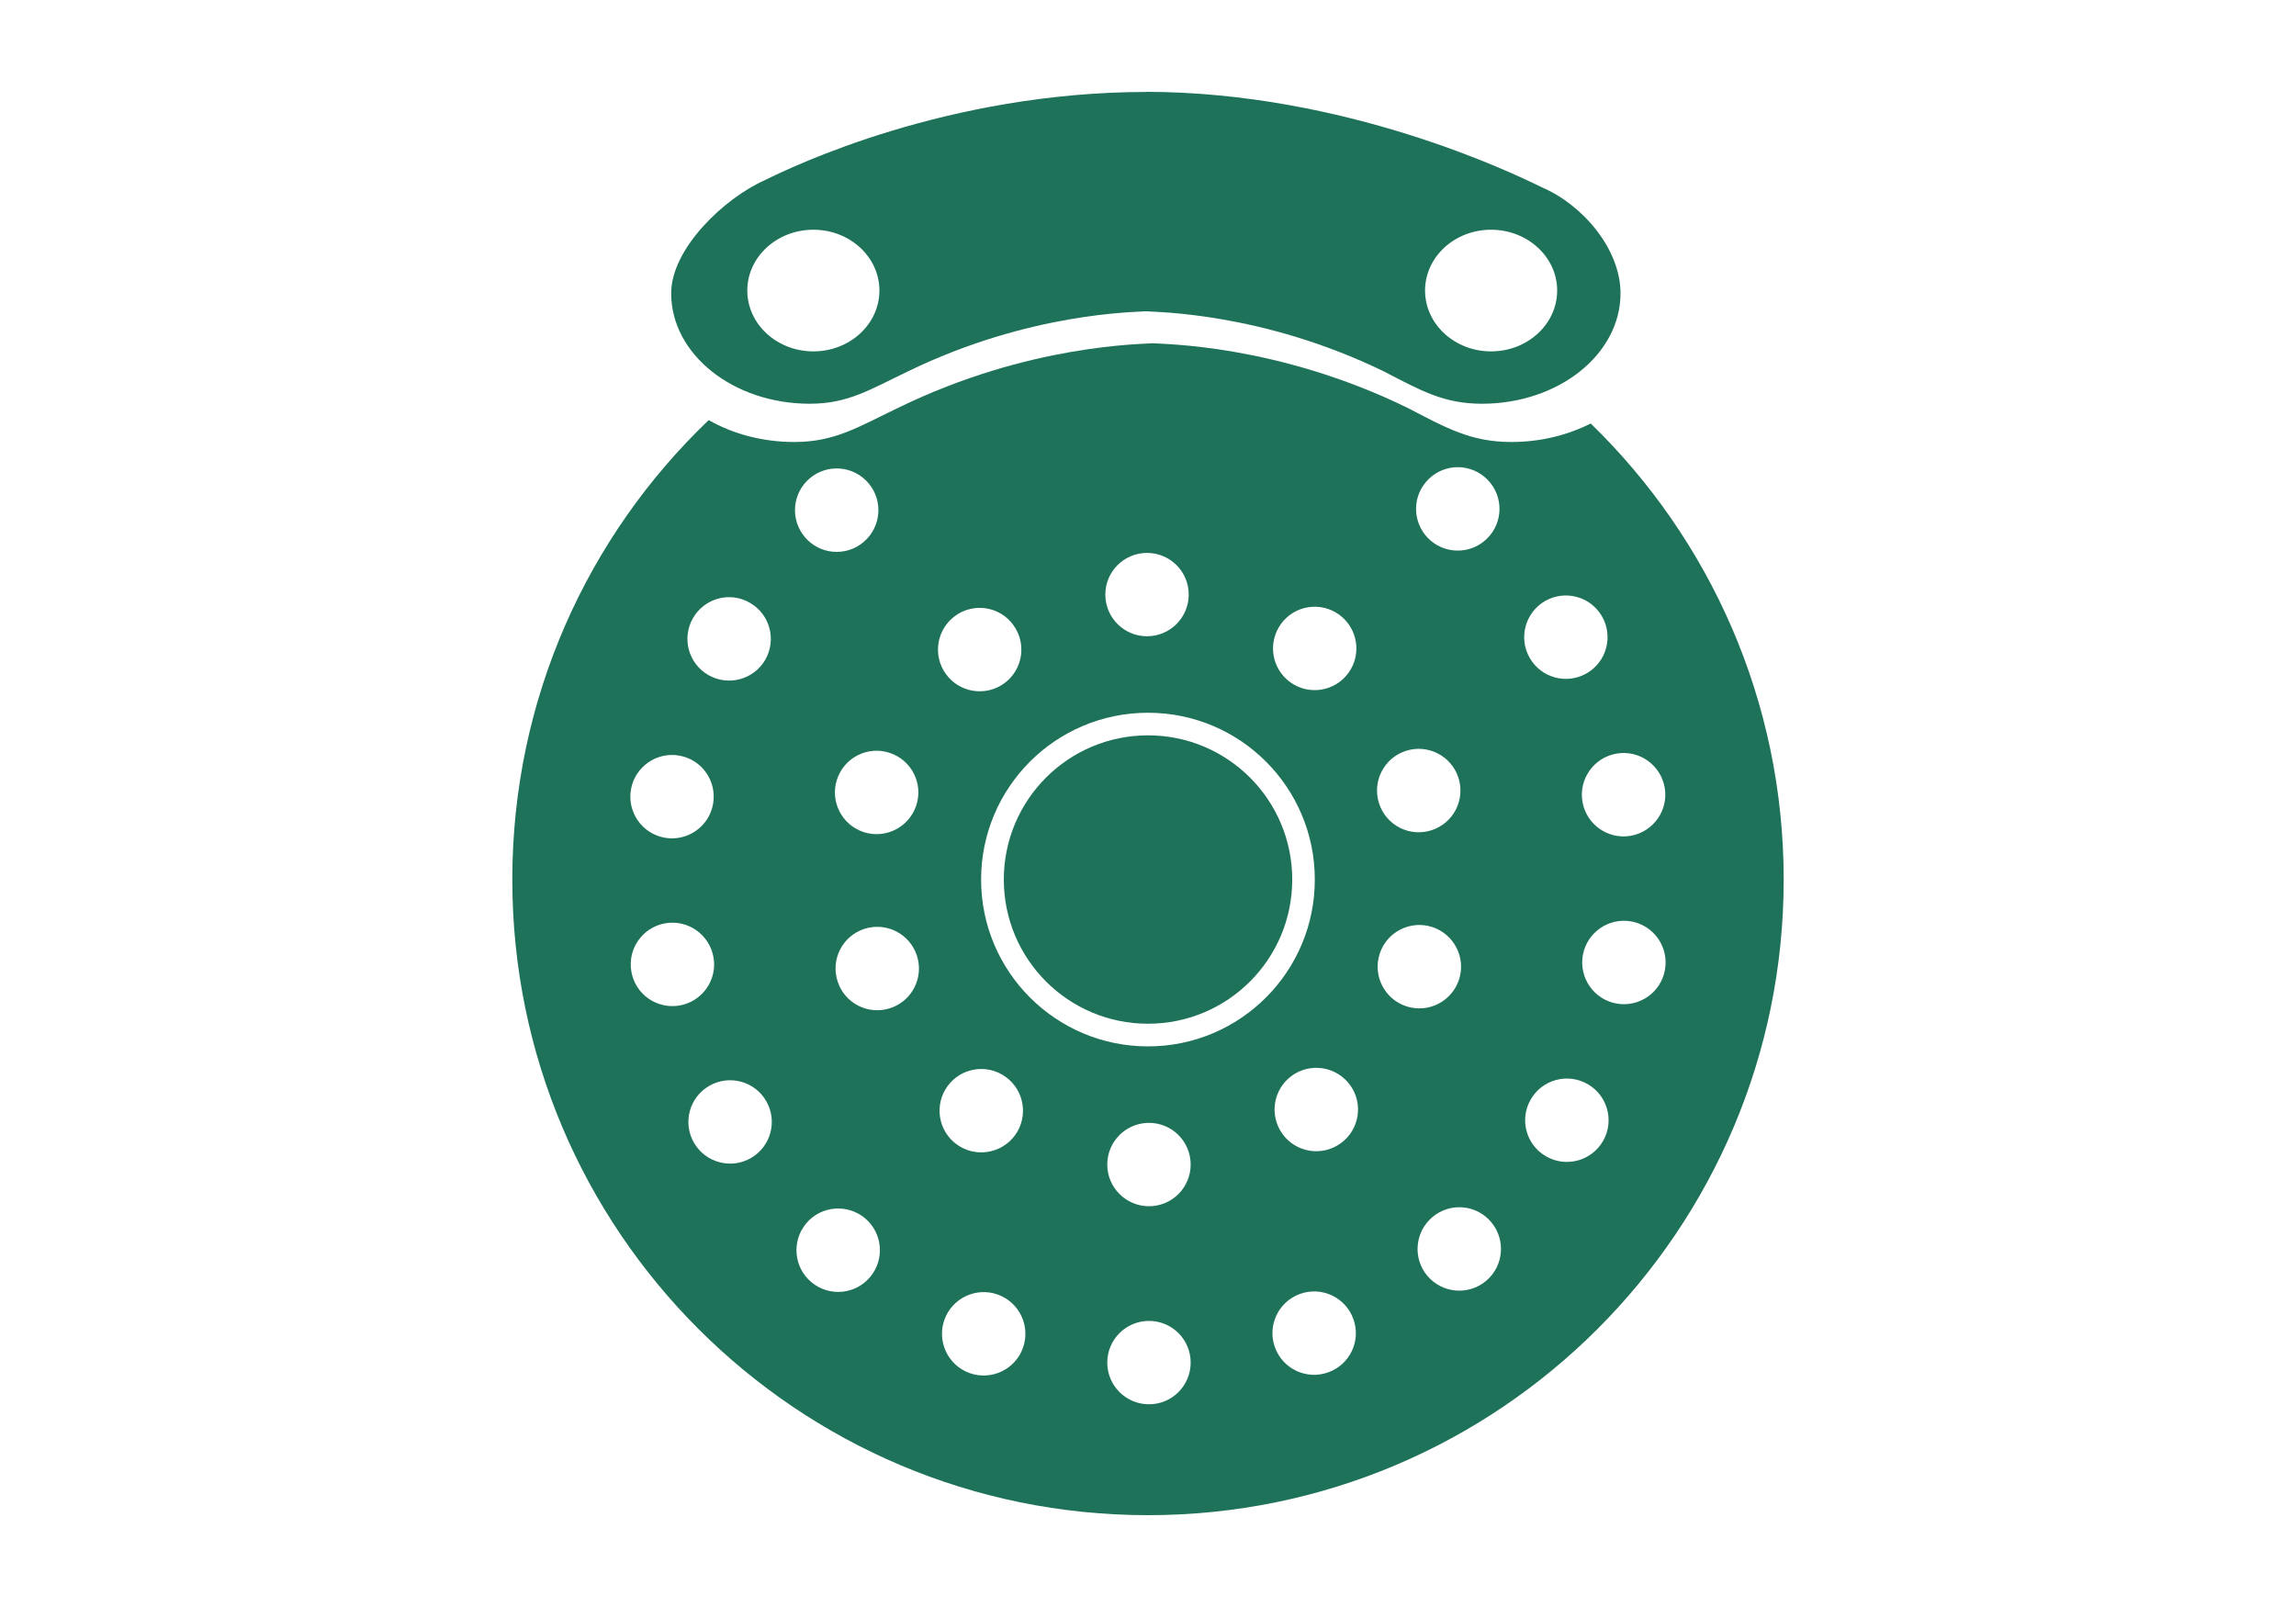 <?xml version="1.0" encoding="utf-8"?>
<!-- Generator: Adobe Illustrator 16.0.0, SVG Export Plug-In . SVG Version: 6.00 Build 0)  -->
<!DOCTYPE svg PUBLIC "-//W3C//DTD SVG 1.1//EN" "http://www.w3.org/Graphics/SVG/1.1/DTD/svg11.dtd">
<svg version="1.1" id="Calque_1" xmlns="http://www.w3.org/2000/svg" xmlns:xlink="http://www.w3.org/1999/xlink" x="0px" y="0px"
	 width="100px" height="70px" viewBox="0 0 100 70" enable-background="new 0 0 100 70" xml:space="preserve">
<g>
	<path fill="#1E7259" d="M56.282,38.314c0,3.469-2.811,6.279-6.283,6.279c-3.469,0-6.279-2.811-6.279-6.279
		c0-3.472,2.811-6.283,6.279-6.283C53.472,32.031,56.282,34.843,56.282,38.314z"/>
	<path fill="#1E7259" d="M69.282,18.447c-1.002,0.507-2.184,0.806-3.457,0.806c-1.775,0-2.844-0.62-4.545-1.499
		c-5.688-2.771-10.641-2.758-11.07-2.802c-0.432,0.044-5.385,0.03-11.07,2.802c-1.754,0.839-2.771,1.499-4.545,1.499
		c-1.393,0-2.674-0.355-3.729-0.953c-5.271,5.04-8.553,12.144-8.553,20.015C22.313,53.604,34.71,66,49.999,66
		c15.291,0,27.688-12.396,27.688-27.686C77.687,30.519,74.464,23.478,69.282,18.447z M30.183,26.922
		c0.502-0.87,1.613-1.169,2.48-0.664c0.871,0.5,1.166,1.61,0.668,2.48c-0.502,0.868-1.615,1.166-2.482,0.665
		C29.979,28.9,29.683,27.79,30.183,26.922z M27.481,34.386c0.174-0.986,1.117-1.647,2.105-1.472
		c0.986,0.172,1.646,1.115,1.471,2.103c-0.172,0.989-1.115,1.646-2.102,1.475C27.966,36.316,27.308,35.373,27.481,34.386z
		 M27.499,42.324c-0.176-0.987,0.484-1.931,1.471-2.105c0.986-0.173,1.93,0.486,2.105,1.477c0.174,0.986-0.484,1.927-1.475,2.103
		C28.612,43.971,27.669,43.312,27.499,42.324z M32.708,50.443c-0.869,0.501-1.98,0.204-2.482-0.665
		c-0.502-0.867-0.205-1.979,0.666-2.48c0.867-0.501,1.979-0.204,2.48,0.664S33.575,49.942,32.708,50.443z M62.101,21.001
		c0.645-0.771,1.791-0.871,2.557-0.226c0.771,0.646,0.871,1.791,0.225,2.559c-0.645,0.769-1.787,0.87-2.559,0.225
		C61.556,22.913,61.454,21.768,62.101,21.001z M55.792,27.178c0.59-0.812,1.725-0.992,2.537-0.401c0.809,0.591,0.99,1.726,0.4,2.536
		c-0.588,0.812-1.725,0.991-2.535,0.403C55.382,29.126,55.202,27.989,55.792,27.178z M49.958,24.085
		c1.002,0,1.816,0.812,1.816,1.814s-0.814,1.816-1.816,1.816c-1.004,0-1.816-0.813-1.816-1.816S48.954,24.085,49.958,24.085z
		 M39.909,35.079c-0.313,0.953-1.334,1.477-2.291,1.167c-0.953-0.312-1.475-1.334-1.164-2.289c0.309-0.955,1.336-1.478,2.287-1.165
		C39.696,33.101,40.22,34.126,39.909,35.079z M35.274,20.83c0.77-0.645,1.914-0.544,2.559,0.225
		c0.646,0.768,0.543,1.913-0.225,2.559c-0.768,0.646-1.914,0.546-2.559-0.225C34.405,22.622,34.505,21.476,35.274,20.83z
		 M37.897,55.627c-0.643,0.768-1.789,0.868-2.559,0.222c-0.77-0.643-0.867-1.789-0.225-2.559c0.645-0.768,1.791-0.867,2.563-0.224
		C38.442,53.712,38.544,54.858,37.897,55.627z M38.769,43.916c-0.955,0.31-1.98-0.21-2.287-1.166
		c-0.313-0.954,0.209-1.979,1.164-2.289c0.955-0.31,1.98,0.214,2.289,1.166C40.245,42.581,39.724,43.607,38.769,43.916z
		 M41.603,26.826c0.811-0.591,1.947-0.411,2.533,0.402c0.592,0.812,0.412,1.947-0.398,2.539c-0.813,0.587-1.949,0.408-2.537-0.403
		C40.61,28.554,40.79,27.417,41.603,26.826z M41.269,47.313c0.59-0.812,1.727-0.991,2.537-0.4c0.813,0.587,0.99,1.724,0.404,2.536
		c-0.592,0.811-1.73,0.991-2.541,0.4C40.858,49.262,40.679,48.124,41.269,47.313z M44.55,58.722
		c-0.342,0.942-1.387,1.427-2.328,1.086c-0.943-0.345-1.428-1.386-1.086-2.33c0.346-0.941,1.387-1.428,2.328-1.085
		C44.407,56.735,44.894,57.778,44.55,58.722z M50.044,61.17c-1.006,0-1.818-0.813-1.818-1.817c0-1.002,0.813-1.815,1.818-1.815
		c1.004,0,1.814,0.813,1.814,1.815C51.858,60.357,51.048,61.17,50.044,61.17z M50.044,52.543c-1.006,0-1.818-0.815-1.818-1.816
		c0-1.004,0.813-1.816,1.818-1.816c1.004,0,1.814,0.813,1.814,1.816C51.858,51.728,51.048,52.543,50.044,52.543z M49.999,45.58
		c-4.012,0-7.268-3.254-7.268-7.266c0-4.016,3.256-7.267,7.268-7.267c4.016,0,7.266,3.251,7.266,7.267
		C57.265,42.326,54.015,45.58,49.999,45.58z M57.856,59.776c-0.943,0.344-1.984-0.142-2.326-1.084
		c-0.344-0.941,0.141-1.983,1.086-2.328c0.941-0.344,1.982,0.142,2.326,1.085C59.288,58.391,58.802,59.436,57.856,59.776z
		 M58.397,49.798c-0.811,0.592-1.947,0.411-2.537-0.399c-0.59-0.813-0.41-1.948,0.402-2.539c0.813-0.588,1.947-0.409,2.539,0.404
		C59.39,48.074,59.21,49.21,58.397,49.798z M61.229,32.708c0.957-0.309,1.979,0.213,2.291,1.166c0.309,0.955-0.213,1.98-1.168,2.29
		c-0.953,0.31-1.979-0.211-2.287-1.166C59.753,34.044,60.276,33.019,61.229,32.708z M60.091,41.546
		c0.309-0.953,1.334-1.475,2.289-1.166c0.951,0.311,1.477,1.336,1.166,2.29c-0.311,0.952-1.334,1.476-2.289,1.166
		C60.302,43.525,59.78,42.501,60.091,41.546z M64.726,55.794c-0.768,0.646-1.914,0.545-2.561-0.221
		c-0.645-0.771-0.543-1.916,0.225-2.559c0.77-0.647,1.916-0.549,2.559,0.222C65.593,54.004,65.493,55.15,64.726,55.794z
		 M72.503,34.301c0.174,0.989-0.488,1.93-1.475,2.105c-0.988,0.173-1.928-0.485-2.105-1.474c-0.172-0.986,0.488-1.931,1.477-2.104
		C71.386,32.653,72.327,33.314,72.503,34.301z M67.29,26.183c0.871-0.503,1.982-0.204,2.482,0.663
		c0.502,0.87,0.203,1.981-0.664,2.482c-0.867,0.502-1.98,0.204-2.48-0.665C66.126,27.795,66.425,26.685,67.29,26.183z
		 M69.817,49.705c-0.504,0.868-1.613,1.166-2.482,0.664c-0.869-0.5-1.168-1.612-0.664-2.48c0.5-0.868,1.611-1.166,2.482-0.665
		C70.021,47.726,70.319,48.838,69.817,49.705z M70.411,43.715c-0.988-0.176-1.645-1.119-1.473-2.105
		c0.176-0.988,1.119-1.647,2.105-1.474c0.988,0.174,1.648,1.116,1.473,2.105C72.345,43.228,71.401,43.889,70.411,43.715z"/>
	<path fill="#1E7259" d="M67.138,8.152C65.86,7.521,58.573,4.017,49.937,4l-0.033,0.005c-8.637,0.016-15.32,3.213-16.596,3.845
		c-1.781,0.793-4.076,2.987-4.076,4.926c0,2.657,2.703,4.811,6.037,4.811c1.662,0,2.617-0.616,4.264-1.404
		c5.328-2.596,9.971-2.582,10.375-2.624c0.402,0.042,5.043,0.028,10.373,2.624c1.596,0.826,2.6,1.404,4.262,1.404
		c3.338,0,6.037-2.153,6.037-4.811C70.579,10.837,68.919,8.908,67.138,8.152z M35.427,15.306c-1.59,0-2.879-1.188-2.879-2.65
		s1.289-2.649,2.879-2.649c1.588,0,2.875,1.187,2.875,2.649S37.015,15.306,35.427,15.306z M64.942,15.306
		c-1.588,0-2.875-1.188-2.875-2.65s1.287-2.649,2.875-2.649s2.879,1.187,2.879,2.649S66.53,15.306,64.942,15.306z"/>
</g>
</svg>
